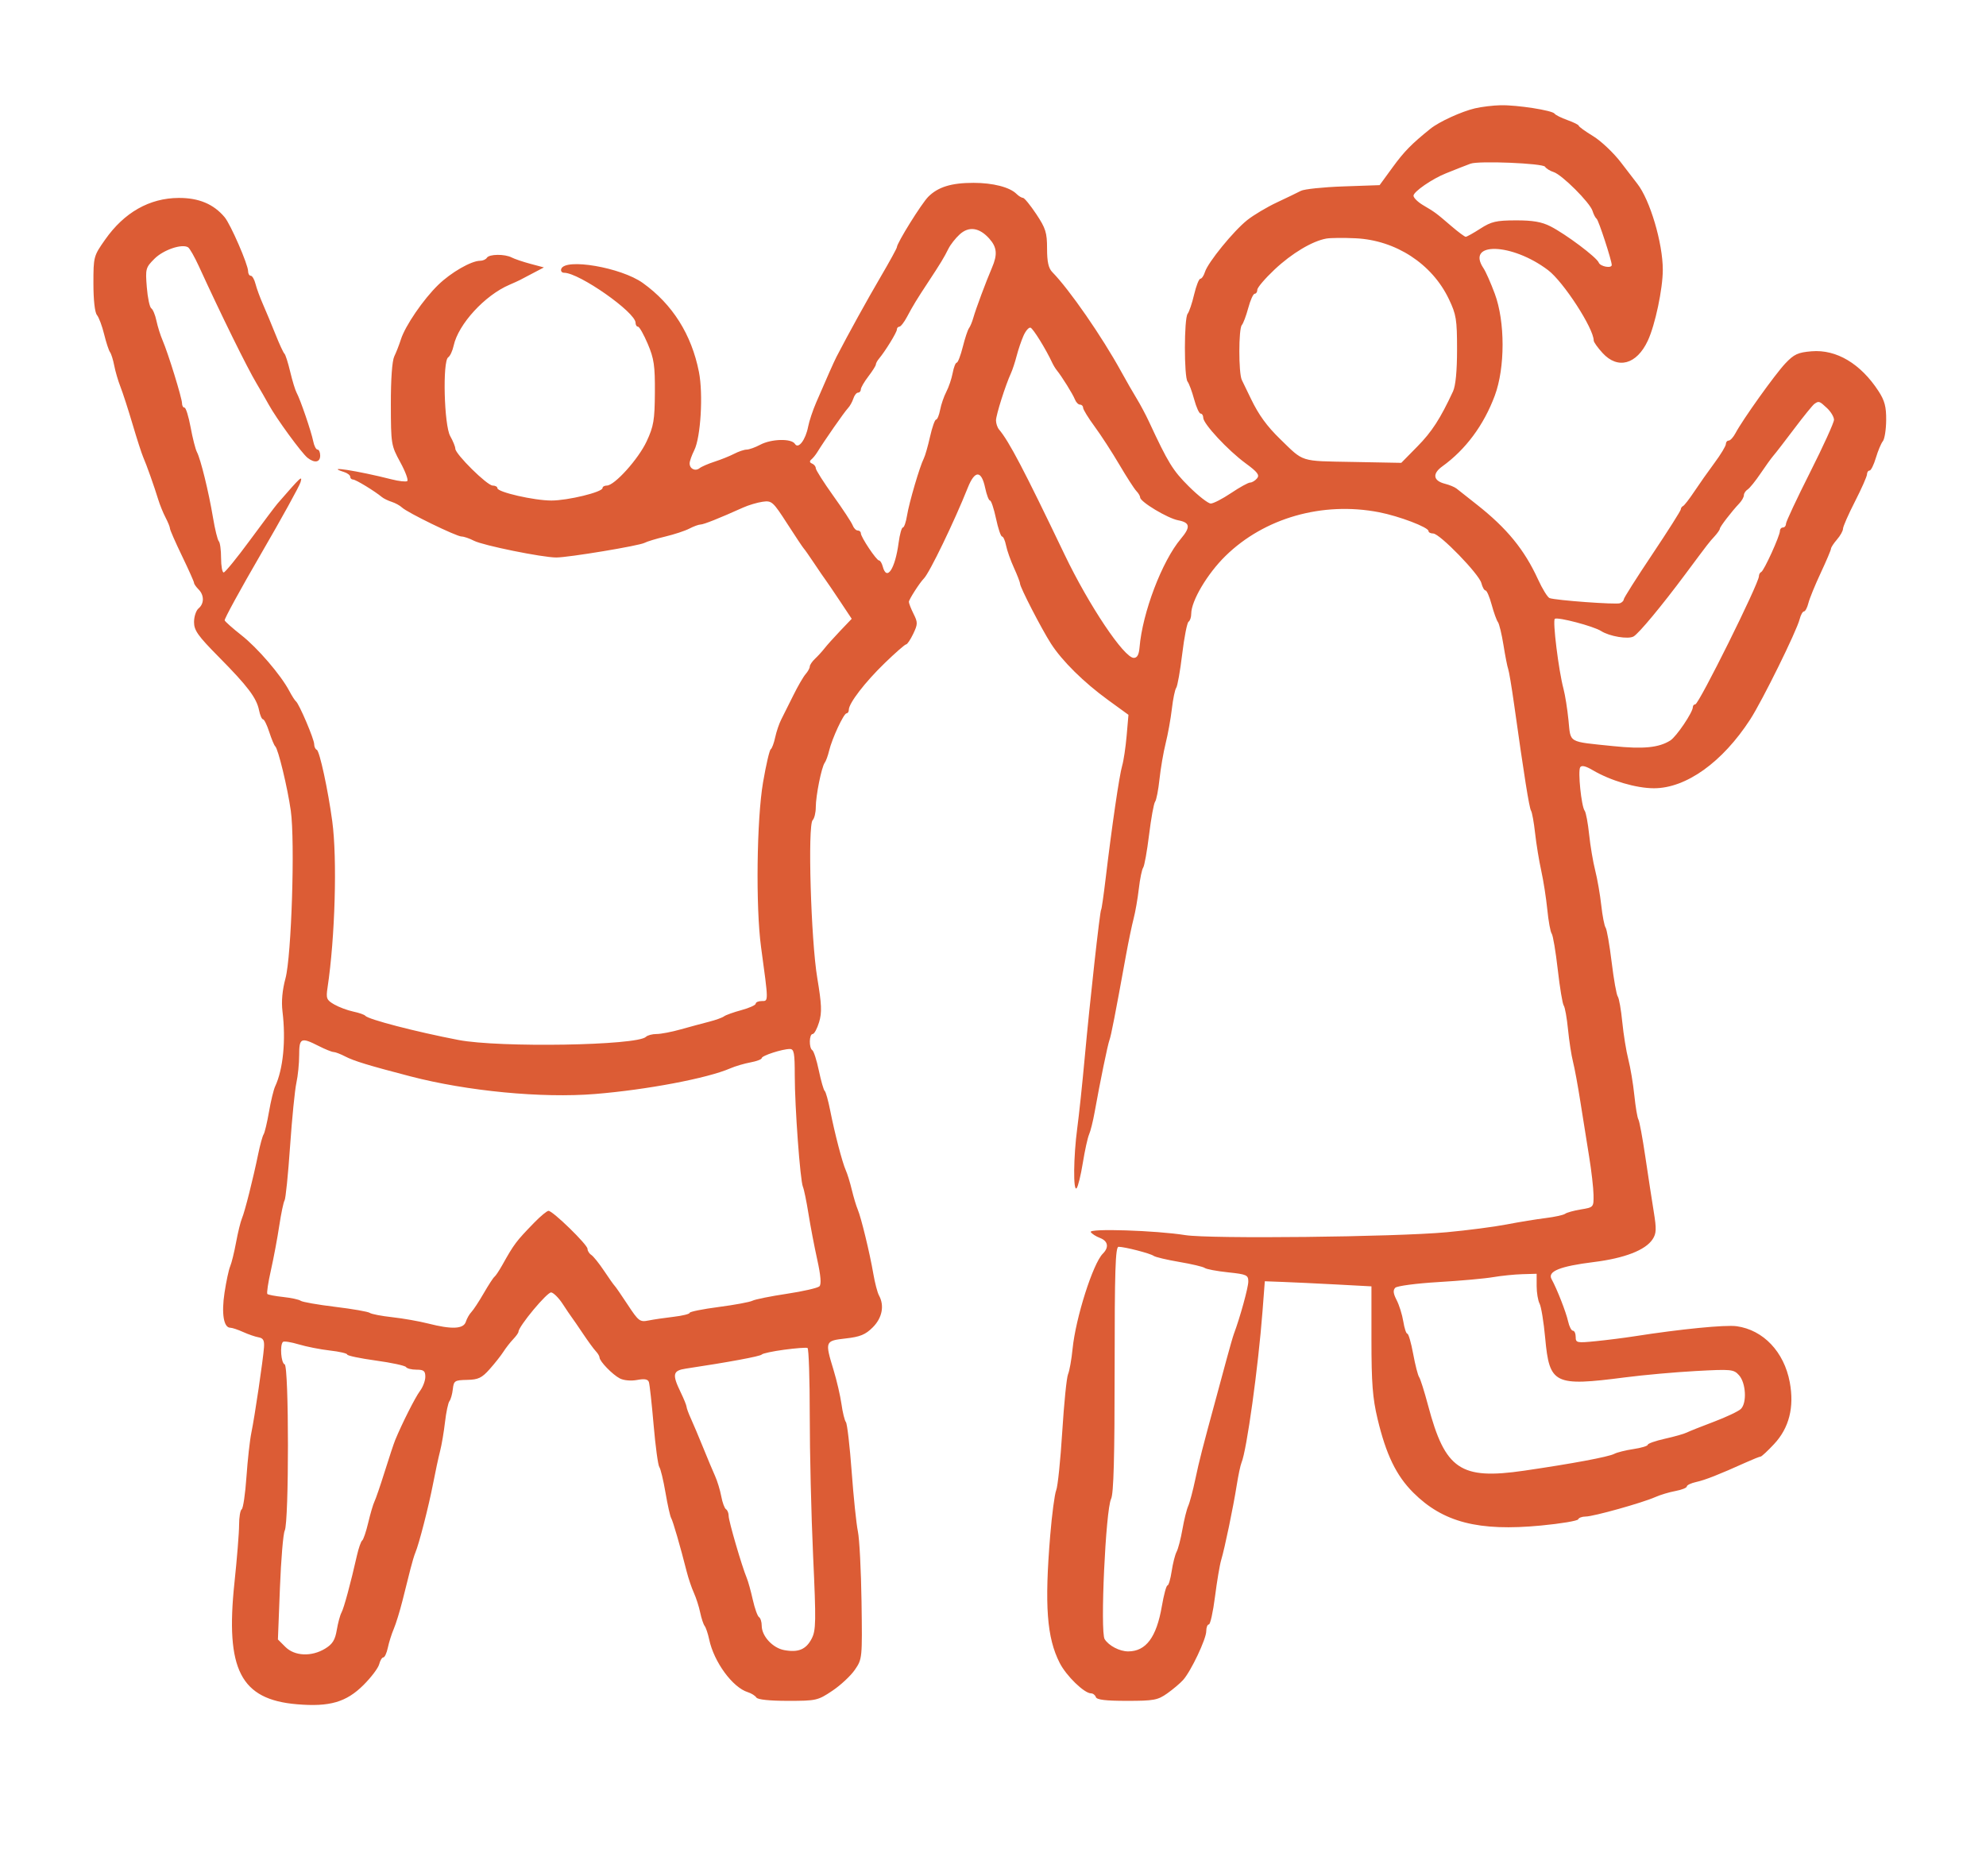 <svg width="127" height="120" viewBox="0 0 127 120" fill="none" xmlns="http://www.w3.org/2000/svg">
<path fill-rule="evenodd" clip-rule="evenodd" d="M94.327 6.928C93.462 7.13 92.031 7.784 91.474 8.233C90.257 9.213 89.801 9.679 89.054 10.702L88.223 11.842L85.897 11.923C84.618 11.968 83.398 12.095 83.187 12.207C82.976 12.318 82.284 12.652 81.65 12.949C81.017 13.246 80.164 13.754 79.757 14.078C78.883 14.772 77.245 16.782 77.053 17.398C76.979 17.635 76.847 17.829 76.759 17.829C76.671 17.829 76.493 18.282 76.362 18.835C76.233 19.389 76.045 19.944 75.947 20.068C75.716 20.36 75.712 24.109 75.942 24.408C76.038 24.532 76.228 25.044 76.364 25.545C76.499 26.046 76.686 26.455 76.778 26.455C76.869 26.455 76.945 26.575 76.945 26.722C76.945 27.106 78.528 28.808 79.649 29.629C80.418 30.192 80.563 30.383 80.385 30.597C80.263 30.744 80.064 30.864 79.944 30.864C79.823 30.864 79.275 31.166 78.726 31.535C78.177 31.904 77.592 32.206 77.425 32.206C77.259 32.206 76.624 31.71 76.015 31.104C74.998 30.091 74.698 29.603 73.474 26.968C73.269 26.528 72.917 25.866 72.691 25.497C72.464 25.128 72.019 24.351 71.7 23.771C70.463 21.52 68.392 18.528 67.293 17.405C67.047 17.155 66.957 16.748 66.957 15.896C66.957 14.879 66.869 14.599 66.266 13.692C65.886 13.121 65.503 12.653 65.415 12.653C65.328 12.653 65.141 12.54 65.002 12.401C64.57 11.971 63.495 11.695 62.251 11.695C60.843 11.695 59.989 11.957 59.363 12.582C58.933 13.011 57.353 15.55 57.353 15.812C57.353 15.879 56.889 16.727 56.321 17.696C55.47 19.148 54.257 21.344 53.496 22.813C53.34 23.114 52.859 24.195 52.193 25.744C51.975 26.25 51.745 26.94 51.681 27.278C51.518 28.135 51.054 28.746 50.836 28.393C50.613 28.034 49.33 28.065 48.614 28.446C48.297 28.615 47.908 28.754 47.749 28.756C47.591 28.757 47.232 28.877 46.952 29.023C46.671 29.169 46.11 29.395 45.703 29.526C45.297 29.657 44.86 29.846 44.733 29.947C44.459 30.163 44.1 29.987 44.1 29.636C44.1 29.501 44.234 29.122 44.397 28.796C44.81 27.969 44.975 25.208 44.695 23.789C44.222 21.391 43.004 19.46 41.106 18.099C39.717 17.104 36.125 16.489 35.888 17.206C35.845 17.338 35.928 17.446 36.074 17.446C37.035 17.446 40.643 19.973 40.643 20.647C40.643 20.784 40.713 20.896 40.8 20.896C40.886 20.896 41.167 21.392 41.424 21.998C41.824 22.941 41.889 23.392 41.878 25.113C41.866 26.873 41.8 27.264 41.353 28.226C40.827 29.357 39.299 31.056 38.807 31.056C38.655 31.056 38.53 31.128 38.53 31.216C38.53 31.474 36.317 32.014 35.259 32.014C34.152 32.014 31.808 31.477 31.808 31.224C31.808 31.131 31.67 31.056 31.503 31.056C31.152 31.056 29.119 29.047 29.117 28.699C29.116 28.572 28.969 28.209 28.79 27.893C28.397 27.2 28.293 23.088 28.662 22.854C28.781 22.779 28.938 22.442 29.011 22.105C29.309 20.736 31 18.889 32.576 18.215C32.84 18.102 33.142 17.964 33.248 17.91C33.354 17.854 33.742 17.651 34.11 17.457L34.781 17.105L33.918 16.874C33.444 16.747 32.906 16.565 32.722 16.469C32.276 16.237 31.283 16.248 31.135 16.487C31.07 16.593 30.876 16.679 30.704 16.679C30.139 16.679 28.844 17.423 28.025 18.219C27.069 19.148 25.913 20.838 25.636 21.71C25.527 22.053 25.337 22.541 25.213 22.794C25.075 23.078 24.991 24.253 24.994 25.861C24.999 28.414 25.012 28.491 25.6 29.57C25.931 30.176 26.128 30.717 26.04 30.772C25.951 30.827 25.505 30.777 25.049 30.661C22.874 30.109 20.668 29.767 21.997 30.189C22.216 30.258 22.396 30.395 22.396 30.494C22.396 30.592 22.479 30.672 22.579 30.672C22.75 30.672 23.953 31.404 24.427 31.797C24.541 31.89 24.822 32.027 25.05 32.099C25.279 32.172 25.575 32.335 25.708 32.461C26.049 32.786 29.187 34.314 29.517 34.316C29.668 34.316 30.024 34.439 30.31 34.587C30.879 34.884 34.678 35.656 35.571 35.657C36.349 35.658 40.868 34.908 41.219 34.72C41.377 34.635 41.974 34.454 42.543 34.318C43.113 34.182 43.805 33.954 44.08 33.811C44.355 33.667 44.677 33.55 44.796 33.549C44.996 33.548 46.001 33.148 47.519 32.464C47.868 32.307 48.43 32.14 48.768 32.092C49.353 32.01 49.428 32.077 50.342 33.495C50.87 34.315 51.346 35.029 51.399 35.081C51.453 35.134 51.755 35.565 52.072 36.04C52.388 36.514 52.713 36.989 52.794 37.094C52.874 37.2 53.283 37.802 53.703 38.432L54.465 39.579L53.73 40.349C53.327 40.773 52.874 41.277 52.726 41.469C52.577 41.661 52.304 41.96 52.119 42.134C51.934 42.308 51.783 42.533 51.783 42.633C51.783 42.733 51.663 42.951 51.517 43.117C51.37 43.284 51.017 43.894 50.731 44.474C50.446 45.054 50.1 45.744 49.964 46.008C49.827 46.271 49.651 46.789 49.572 47.158C49.494 47.527 49.365 47.872 49.286 47.925C49.206 47.977 48.986 48.926 48.796 50.033C48.389 52.409 48.321 58.023 48.668 60.577C49.15 64.114 49.149 64.027 48.716 64.027C48.502 64.027 48.326 64.102 48.326 64.194C48.326 64.286 47.915 64.471 47.413 64.607C46.911 64.742 46.411 64.922 46.301 65.005C46.192 65.089 45.76 65.244 45.341 65.351C44.923 65.457 44.108 65.678 43.53 65.84C42.953 66.003 42.257 66.136 41.984 66.136C41.711 66.136 41.406 66.217 41.306 66.317C40.746 66.874 31.931 67.02 29.311 66.516C26.578 65.99 23.533 65.198 23.356 64.967C23.303 64.898 22.958 64.778 22.588 64.7C22.218 64.622 21.671 64.417 21.373 64.245C20.88 63.96 20.841 63.86 20.946 63.164C21.428 59.974 21.571 54.92 21.247 52.525C20.975 50.513 20.436 48.026 20.257 47.957C20.166 47.922 20.091 47.76 20.091 47.597C20.091 47.276 19.128 45.014 18.925 44.858C18.856 44.805 18.663 44.503 18.496 44.187C17.958 43.169 16.473 41.441 15.435 40.626C14.88 40.189 14.399 39.763 14.367 39.678C14.335 39.594 15.384 37.674 16.699 35.411C18.013 33.148 19.147 31.092 19.219 30.841C19.347 30.388 19.256 30.473 17.748 32.206C17.611 32.364 16.816 33.421 15.983 34.554C15.15 35.688 14.393 36.615 14.303 36.615C14.211 36.615 14.137 36.198 14.137 35.688C14.137 35.179 14.072 34.698 13.993 34.62C13.914 34.542 13.746 33.859 13.62 33.102C13.348 31.473 12.832 29.365 12.593 28.914C12.499 28.737 12.318 28.026 12.19 27.332C12.062 26.639 11.886 26.072 11.799 26.072C11.711 26.072 11.64 25.948 11.64 25.796C11.64 25.467 10.747 22.575 10.393 21.759C10.256 21.442 10.081 20.882 10.003 20.513C9.926 20.144 9.778 19.788 9.675 19.722C9.571 19.656 9.442 19.048 9.388 18.37C9.293 17.191 9.314 17.113 9.88 16.548C10.45 15.979 11.635 15.576 12.027 15.818C12.13 15.882 12.44 16.425 12.715 17.025C14.146 20.151 15.809 23.529 16.414 24.538C16.635 24.907 16.982 25.511 17.185 25.88C17.676 26.774 19.288 28.982 19.669 29.283C20.118 29.637 20.475 29.574 20.475 29.139C20.475 28.928 20.398 28.756 20.305 28.756C20.211 28.756 20.088 28.518 20.031 28.228C19.911 27.617 19.199 25.535 18.965 25.113C18.878 24.955 18.694 24.351 18.556 23.771C18.419 23.192 18.253 22.674 18.189 22.621C18.124 22.569 17.864 22.008 17.613 21.375C17.36 20.743 17 19.877 16.812 19.452C16.624 19.026 16.411 18.444 16.339 18.158C16.267 17.872 16.131 17.637 16.037 17.637C15.942 17.637 15.865 17.506 15.865 17.345C15.865 16.922 14.748 14.351 14.366 13.894C13.661 13.051 12.712 12.653 11.425 12.66C9.559 12.67 7.948 13.583 6.724 15.324C5.985 16.375 5.974 16.418 5.974 18.135C5.974 19.19 6.063 19.986 6.2 20.15C6.324 20.3 6.531 20.852 6.659 21.378C6.788 21.904 6.957 22.42 7.036 22.525C7.114 22.631 7.236 23.019 7.306 23.388C7.377 23.757 7.554 24.361 7.699 24.73C7.845 25.099 8.194 26.177 8.475 27.126C8.755 28.075 9.062 29.024 9.155 29.235C9.365 29.71 9.872 31.138 10.121 31.957C10.224 32.294 10.434 32.812 10.589 33.107C10.743 33.402 10.87 33.717 10.87 33.806C10.871 33.896 11.217 34.685 11.64 35.561C12.062 36.436 12.408 37.21 12.408 37.281C12.408 37.351 12.538 37.538 12.696 37.697C13.065 38.065 13.065 38.61 12.696 38.915C12.538 39.047 12.408 39.438 12.408 39.786C12.408 40.32 12.653 40.666 13.993 42.021C15.846 43.896 16.408 44.64 16.566 45.431C16.63 45.748 16.744 46.008 16.819 46.008C16.895 46.008 17.075 46.374 17.219 46.823C17.364 47.271 17.535 47.68 17.599 47.733C17.786 47.885 18.39 50.384 18.596 51.855C18.873 53.832 18.64 61.156 18.255 62.58C18.053 63.325 17.987 64.055 18.064 64.688C18.289 66.542 18.109 68.382 17.593 69.49C17.495 69.701 17.318 70.433 17.2 71.117C17.081 71.801 16.927 72.448 16.857 72.555C16.787 72.662 16.632 73.224 16.513 73.803C16.182 75.408 15.656 77.496 15.473 77.925C15.383 78.136 15.214 78.826 15.097 79.458C14.98 80.091 14.811 80.781 14.72 80.992C14.629 81.203 14.466 81.965 14.357 82.685C14.155 84.02 14.304 84.922 14.727 84.922C14.846 84.922 15.215 85.045 15.548 85.196C15.881 85.347 16.326 85.5 16.538 85.536C16.832 85.587 16.913 85.735 16.882 86.172C16.826 86.962 16.291 90.584 16.075 91.631C15.977 92.105 15.835 93.379 15.76 94.463C15.685 95.545 15.548 96.478 15.456 96.535C15.364 96.591 15.289 97.042 15.289 97.537C15.289 98.031 15.156 99.687 14.994 101.216C14.403 106.793 15.384 108.702 18.996 109.006C21.078 109.182 22.143 108.873 23.246 107.773C23.737 107.283 24.188 106.685 24.248 106.445C24.309 106.205 24.428 106.008 24.514 106.008C24.6 106.008 24.729 105.728 24.802 105.385C24.874 105.042 25.044 104.503 25.18 104.187C25.316 103.87 25.569 103.051 25.741 102.366C25.914 101.68 26.142 100.775 26.247 100.353C26.353 99.931 26.495 99.457 26.564 99.299C26.791 98.771 27.414 96.344 27.689 94.922C27.837 94.149 28.042 93.201 28.142 92.814C28.242 92.427 28.384 91.593 28.457 90.96C28.53 90.327 28.658 89.724 28.741 89.618C28.824 89.513 28.922 89.168 28.957 88.851C29.018 88.312 29.075 88.275 29.87 88.258C30.584 88.243 30.81 88.136 31.31 87.574C31.637 87.208 32.033 86.706 32.192 86.458C32.35 86.211 32.631 85.85 32.816 85.657C33.001 85.463 33.152 85.252 33.152 85.188C33.152 84.842 35.003 82.617 35.252 82.664C35.41 82.695 35.735 83.021 35.975 83.389C36.215 83.758 36.477 84.145 36.558 84.251C36.639 84.356 36.965 84.831 37.282 85.305C37.599 85.779 37.966 86.282 38.098 86.421C38.23 86.56 38.338 86.741 38.338 86.822C38.338 87.066 39.17 87.925 39.637 88.165C39.889 88.294 40.353 88.336 40.739 88.263C41.218 88.174 41.432 88.212 41.495 88.399C41.544 88.542 41.68 89.779 41.798 91.147C41.916 92.516 42.08 93.723 42.162 93.831C42.243 93.939 42.421 94.674 42.556 95.465C42.691 96.255 42.854 96.989 42.919 97.094C43.031 97.277 43.504 98.909 43.919 100.545C44.026 100.966 44.231 101.57 44.375 101.886C44.518 102.203 44.698 102.763 44.774 103.132C44.851 103.501 44.979 103.89 45.06 103.995C45.142 104.101 45.272 104.489 45.35 104.858C45.655 106.301 46.846 107.929 47.82 108.232C48.045 108.302 48.291 108.456 48.367 108.574C48.452 108.707 49.211 108.787 50.383 108.787C52.197 108.787 52.297 108.765 53.224 108.144C53.752 107.791 54.4 107.187 54.664 106.803C55.14 106.11 55.144 106.072 55.093 102.462C55.064 100.458 54.96 98.431 54.861 97.957C54.761 97.482 54.582 95.757 54.462 94.123C54.342 92.489 54.176 91.065 54.094 90.96C54.012 90.855 53.884 90.337 53.811 89.81C53.737 89.283 53.51 88.303 53.306 87.633C52.743 85.782 52.752 85.759 54.082 85.608C55.005 85.504 55.342 85.366 55.811 84.898C56.414 84.296 56.568 83.509 56.21 82.858C56.109 82.675 55.946 82.051 55.847 81.471C55.621 80.148 55.064 77.856 54.846 77.35C54.755 77.139 54.587 76.578 54.472 76.104C54.358 75.629 54.185 75.069 54.089 74.858C53.868 74.372 53.384 72.517 53.088 71.024C52.963 70.391 52.806 69.831 52.739 69.778C52.671 69.725 52.503 69.14 52.364 68.478C52.226 67.816 52.038 67.229 51.948 67.173C51.722 67.034 51.739 66.136 51.968 66.136C52.069 66.136 52.254 65.794 52.38 65.377C52.566 64.755 52.545 64.244 52.262 62.549C51.857 60.119 51.642 52.781 51.968 52.456C52.077 52.347 52.167 51.977 52.167 51.634C52.167 50.894 52.536 49.06 52.739 48.787C52.818 48.682 52.944 48.337 53.019 48.021C53.206 47.236 53.956 45.624 54.135 45.624C54.215 45.624 54.28 45.521 54.28 45.395C54.28 44.979 55.317 43.63 56.573 42.414C57.253 41.755 57.87 41.215 57.943 41.215C58.017 41.215 58.222 40.911 58.399 40.539C58.693 39.922 58.695 39.811 58.421 39.264C58.256 38.934 58.121 38.588 58.121 38.495C58.121 38.346 58.817 37.263 59.082 36.998C59.437 36.644 61.023 33.363 61.887 31.196C62.338 30.064 62.758 30.067 62.998 31.202C63.093 31.649 63.232 32.014 63.308 32.014C63.385 32.014 63.557 32.532 63.692 33.164C63.826 33.797 64 34.315 64.078 34.315C64.156 34.315 64.272 34.573 64.335 34.89C64.398 35.206 64.625 35.848 64.839 36.317C65.053 36.785 65.228 37.24 65.228 37.327C65.228 37.558 66.6 40.22 67.204 41.162C67.917 42.274 69.301 43.641 70.856 44.771L72.162 45.72L72.046 47.062C71.981 47.8 71.852 48.663 71.759 48.979C71.579 49.588 71.105 52.824 70.706 56.168C70.574 57.275 70.443 58.18 70.416 58.18C70.345 58.18 69.688 64.105 69.363 67.669C69.214 69.303 69 71.323 68.888 72.156C68.644 73.979 68.621 76.253 68.848 75.998C68.938 75.898 69.116 75.169 69.244 74.379C69.372 73.588 69.552 72.768 69.645 72.557C69.738 72.347 69.898 71.7 70.002 71.12C70.347 69.193 70.837 66.81 70.948 66.519C71.05 66.252 71.311 64.914 72.012 61.056C72.166 60.212 72.382 59.177 72.492 58.755C72.603 58.334 72.753 57.471 72.826 56.839C72.899 56.206 73.023 55.602 73.102 55.497C73.181 55.391 73.352 54.442 73.481 53.388C73.611 52.334 73.783 51.385 73.865 51.279C73.947 51.174 74.073 50.527 74.146 49.842C74.219 49.156 74.396 48.121 74.541 47.541C74.686 46.962 74.865 45.969 74.938 45.337C75.011 44.704 75.137 44.1 75.216 43.995C75.296 43.89 75.468 42.918 75.599 41.836C75.729 40.755 75.913 39.822 76.006 39.764C76.1 39.706 76.176 39.479 76.176 39.258C76.176 38.434 77.204 36.699 78.366 35.56C80.851 33.125 84.572 32.065 88.181 32.762C89.469 33.011 91.35 33.726 91.35 33.967C91.35 34.053 91.485 34.123 91.65 34.123C92.064 34.123 94.587 36.721 94.731 37.297C94.796 37.554 94.915 37.765 94.995 37.765C95.076 37.765 95.253 38.175 95.388 38.676C95.524 39.176 95.704 39.676 95.787 39.785C95.871 39.895 96.032 40.559 96.144 41.26C96.256 41.962 96.391 42.649 96.444 42.787C96.497 42.924 96.667 43.942 96.823 45.049C97.464 49.62 97.791 51.673 97.907 51.855C97.974 51.96 98.091 52.607 98.166 53.292C98.242 53.977 98.418 55.056 98.558 55.688C98.699 56.321 98.873 57.442 98.947 58.18C99.02 58.918 99.146 59.608 99.227 59.714C99.308 59.819 99.483 60.855 99.615 62.014C99.747 63.174 99.919 64.209 99.997 64.315C100.075 64.42 100.199 65.11 100.271 65.848C100.344 66.586 100.487 67.508 100.587 67.897C100.688 68.287 100.903 69.451 101.064 70.485C101.226 71.52 101.478 73.099 101.624 73.995C101.77 74.891 101.895 75.984 101.902 76.422C101.914 77.215 101.909 77.221 101.098 77.355C100.649 77.428 100.195 77.554 100.089 77.633C99.984 77.713 99.422 77.836 98.841 77.908C98.26 77.979 97.136 78.163 96.344 78.316C95.552 78.469 93.823 78.694 92.503 78.815C89.192 79.12 77.367 79.249 75.792 78.998C73.917 78.698 69.601 78.559 69.751 78.803C69.82 78.913 70.083 79.082 70.337 79.178C70.857 79.375 70.932 79.777 70.524 80.183C69.892 80.815 68.789 84.283 68.59 86.263C68.522 86.949 68.391 87.682 68.3 87.893C68.208 88.104 68.041 89.761 67.928 91.576C67.815 93.391 67.642 95.073 67.542 95.314C67.443 95.555 67.27 96.854 67.159 98.2C66.788 102.689 66.941 104.743 67.765 106.362C68.188 107.193 69.337 108.308 69.77 108.308C69.895 108.308 70.034 108.416 70.078 108.548C70.135 108.718 70.71 108.787 72.063 108.787C73.781 108.787 74.033 108.741 74.64 108.312C75.01 108.051 75.468 107.663 75.659 107.45C76.164 106.885 77.136 104.833 77.137 104.331C77.137 104.093 77.212 103.899 77.304 103.899C77.395 103.899 77.572 103.101 77.696 102.126C77.82 101.151 77.998 100.094 78.092 99.778C78.323 99.004 78.863 96.403 79.087 94.986C79.187 94.353 79.325 93.706 79.392 93.548C79.723 92.771 80.459 87.471 80.735 83.867L80.882 81.95L82.035 81.993C82.668 82.016 84.203 82.089 85.444 82.155L87.701 82.276V85.692C87.701 88.452 87.775 89.421 88.088 90.737C88.635 93.034 89.286 94.381 90.374 95.467C92.282 97.372 94.549 97.956 98.542 97.574C99.816 97.453 100.887 97.273 100.922 97.176C100.957 97.078 101.173 96.998 101.402 96.998C101.892 96.998 105.02 96.123 105.852 95.753C106.169 95.612 106.752 95.436 107.148 95.364C107.544 95.29 107.868 95.16 107.868 95.075C107.868 94.99 108.137 94.861 108.465 94.789C109.038 94.664 109.926 94.314 111.66 93.532C112.108 93.33 112.525 93.164 112.587 93.164C112.649 93.164 113.036 92.805 113.447 92.365C114.412 91.333 114.749 90.004 114.451 88.407C114.089 86.466 112.763 85.066 111.059 84.826C110.341 84.724 107.463 85.008 104.507 85.471C103.873 85.57 102.771 85.71 102.058 85.781C100.832 85.904 100.762 85.889 100.762 85.512C100.762 85.293 100.682 85.113 100.585 85.113C100.488 85.113 100.349 84.846 100.277 84.518C100.147 83.928 99.568 82.447 99.218 81.811C98.946 81.317 99.756 80.99 101.914 80.722C103.888 80.477 105.222 79.96 105.68 79.263C105.922 78.894 105.934 78.611 105.755 77.511C105.638 76.79 105.395 75.207 105.216 73.995C105.038 72.783 104.837 71.704 104.771 71.599C104.705 71.493 104.589 70.803 104.513 70.065C104.437 69.327 104.265 68.292 104.129 67.765C103.993 67.238 103.819 66.16 103.741 65.369C103.664 64.578 103.534 63.845 103.453 63.739C103.372 63.634 103.195 62.642 103.061 61.535C102.926 60.428 102.752 59.436 102.675 59.331C102.597 59.225 102.471 58.578 102.396 57.893C102.32 57.208 102.146 56.208 102.009 55.672C101.872 55.135 101.697 54.1 101.621 53.371C101.545 52.642 101.417 51.96 101.336 51.855C101.126 51.581 100.893 49.328 101.049 49.076C101.138 48.933 101.396 48.992 101.855 49.263C102.994 49.934 104.632 50.417 105.766 50.417C107.824 50.417 110.148 48.754 111.926 46.008C112.694 44.823 114.894 40.36 115.084 39.601C115.153 39.33 115.277 39.107 115.359 39.107C115.442 39.107 115.569 38.87 115.641 38.58C115.713 38.29 116.068 37.419 116.43 36.646C116.792 35.872 117.088 35.173 117.088 35.094C117.088 35.014 117.261 34.749 117.472 34.506C117.683 34.263 117.856 33.953 117.856 33.817C117.856 33.682 118.201 32.897 118.622 32.074C119.043 31.25 119.389 30.469 119.39 30.337C119.392 30.205 119.466 30.097 119.555 30.097C119.643 30.097 119.825 29.731 119.958 29.283C120.092 28.834 120.292 28.356 120.404 28.22C120.515 28.083 120.611 27.479 120.616 26.878C120.624 26.015 120.521 25.623 120.127 25.017C118.986 23.262 117.434 22.338 115.851 22.468C114.971 22.541 114.726 22.655 114.168 23.244C113.509 23.942 111.442 26.835 110.979 27.708C110.841 27.968 110.647 28.18 110.547 28.18C110.447 28.18 110.365 28.28 110.365 28.403C110.365 28.525 110.04 29.064 109.642 29.601C109.244 30.137 108.661 30.965 108.346 31.439C108.03 31.914 107.708 32.331 107.628 32.366C107.549 32.401 107.484 32.497 107.484 32.578C107.484 32.66 106.663 33.954 105.66 35.455C104.656 36.955 103.835 38.252 103.835 38.337C103.835 38.421 103.727 38.532 103.595 38.583C103.34 38.681 99.481 38.398 99.091 38.254C98.965 38.207 98.632 37.668 98.352 37.056C97.48 35.153 96.362 33.786 94.436 32.27C93.848 31.806 93.266 31.347 93.143 31.249C93.02 31.151 92.689 31.014 92.407 30.943C91.648 30.753 91.577 30.302 92.231 29.831C93.725 28.756 94.886 27.191 95.588 25.305C96.253 23.52 96.253 20.574 95.588 18.787C95.334 18.102 95.01 17.371 94.87 17.163C93.714 15.447 96.683 15.529 98.995 17.278C99.981 18.023 101.914 21.007 101.914 21.782C101.914 21.88 102.169 22.239 102.48 22.578C103.455 23.644 104.661 23.316 105.373 21.791C105.844 20.783 106.332 18.474 106.332 17.253C106.332 15.544 105.511 12.777 104.699 11.749C104.594 11.615 104.124 11.004 103.655 10.39C103.186 9.776 102.388 9.021 101.882 8.711C101.375 8.402 100.959 8.101 100.957 8.043C100.955 7.985 100.63 7.822 100.234 7.681C99.838 7.539 99.468 7.354 99.413 7.27C99.276 7.061 97.023 6.71 95.96 6.731C95.484 6.741 94.75 6.83 94.327 6.928ZM94.039 10.468C93.881 10.525 93.578 10.642 93.367 10.726C93.156 10.811 92.749 10.973 92.464 11.087C91.582 11.439 90.39 12.262 90.39 12.518C90.39 12.652 90.671 12.928 91.014 13.129C91.774 13.577 91.824 13.614 92.814 14.465C93.249 14.839 93.662 15.145 93.73 15.145C93.799 15.145 94.22 14.91 94.667 14.622C95.368 14.171 95.68 14.098 96.934 14.095C98.015 14.092 98.582 14.19 99.143 14.474C100.133 14.977 102.108 16.46 102.237 16.797C102.335 17.051 103.067 17.184 103.067 16.948C103.067 16.662 102.224 14.08 102.102 13.995C102.027 13.942 101.908 13.715 101.838 13.489C101.672 12.958 99.88 11.17 99.348 11.004C99.122 10.934 98.876 10.781 98.801 10.664C98.659 10.443 94.572 10.274 94.039 10.468ZM61.37 14.991C61.103 15.234 60.778 15.648 60.648 15.912C60.372 16.47 60.148 16.839 59.37 18.021C58.614 19.168 58.392 19.533 57.998 20.273C57.815 20.616 57.596 20.896 57.51 20.896C57.424 20.896 57.353 20.979 57.353 21.079C57.353 21.256 56.606 22.47 56.203 22.949C56.096 23.076 56.009 23.24 56.009 23.314C56.009 23.387 55.793 23.73 55.529 24.076C55.264 24.422 55.048 24.796 55.048 24.909C55.048 25.021 54.968 25.113 54.869 25.113C54.771 25.113 54.635 25.285 54.569 25.495C54.502 25.706 54.343 25.986 54.215 26.119C54 26.342 52.702 28.206 52.263 28.922C52.158 29.094 51.985 29.306 51.879 29.393C51.755 29.496 51.772 29.586 51.927 29.649C52.059 29.702 52.167 29.837 52.167 29.948C52.167 30.059 52.669 30.849 53.281 31.705C53.894 32.56 54.453 33.411 54.524 33.596C54.594 33.78 54.741 33.931 54.85 33.931C54.959 33.931 55.048 34.01 55.048 34.106C55.048 34.351 56.048 35.848 56.212 35.848C56.287 35.848 56.393 36.021 56.449 36.231C56.704 37.206 57.241 36.4 57.466 34.705C57.537 34.174 57.659 33.739 57.737 33.739C57.816 33.739 57.936 33.392 58.004 32.967C58.136 32.146 58.82 29.818 59.076 29.321C59.16 29.158 59.339 28.532 59.474 27.931C59.609 27.33 59.782 26.838 59.859 26.838C59.936 26.838 60.053 26.558 60.118 26.215C60.183 25.873 60.362 25.352 60.516 25.057C60.67 24.763 60.852 24.224 60.921 23.859C60.989 23.495 61.106 23.196 61.18 23.196C61.254 23.196 61.428 22.744 61.567 22.19C61.706 21.636 61.885 21.097 61.964 20.992C62.043 20.887 62.169 20.584 62.243 20.321C62.398 19.769 63.052 18.015 63.432 17.129C63.799 16.276 63.756 15.814 63.26 15.259C62.625 14.55 61.958 14.456 61.37 14.991ZM84.82 15.258C83.918 15.418 82.612 16.199 81.506 17.239C80.899 17.811 80.402 18.393 80.402 18.533C80.402 18.673 80.327 18.787 80.235 18.787C80.143 18.787 79.957 19.197 79.823 19.698C79.688 20.199 79.503 20.69 79.413 20.791C79.201 21.026 79.2 23.866 79.411 24.301C79.5 24.484 79.766 25.033 80.001 25.52C80.493 26.538 81.017 27.26 81.861 28.081C83.402 29.58 83.096 29.483 86.503 29.546L89.608 29.604L90.639 28.556C91.563 27.618 92.102 26.785 92.916 25.036C93.084 24.675 93.175 23.734 93.175 22.353C93.175 20.433 93.124 20.118 92.651 19.128C91.578 16.878 89.259 15.364 86.695 15.241C85.928 15.204 85.084 15.212 84.82 15.258ZM65.453 21.467C65.313 21.782 65.115 22.364 65.013 22.761C64.91 23.159 64.747 23.656 64.65 23.867C64.299 24.629 63.692 26.545 63.692 26.888C63.692 27.081 63.779 27.342 63.886 27.47C64.534 28.24 65.472 30.031 68.075 35.465C69.636 38.725 71.882 42.078 72.503 42.078C72.721 42.078 72.832 41.876 72.871 41.407C73.056 39.185 74.309 35.889 75.51 34.464C76.148 33.707 76.107 33.422 75.34 33.278C74.668 33.152 72.911 32.096 72.911 31.818C72.911 31.73 72.801 31.544 72.667 31.405C72.533 31.266 72.042 30.505 71.577 29.714C71.112 28.923 70.401 27.827 69.997 27.278C69.592 26.729 69.262 26.19 69.262 26.08C69.262 25.97 69.173 25.88 69.064 25.88C68.955 25.88 68.808 25.729 68.737 25.545C68.613 25.222 67.898 24.072 67.574 23.676C67.488 23.57 67.358 23.355 67.284 23.196C66.884 22.334 66.067 21.013 65.9 20.958C65.793 20.924 65.592 21.153 65.453 21.467ZM116.025 25.835C115.915 25.913 115.338 26.623 114.743 27.414C114.148 28.204 113.546 28.984 113.405 29.145C113.265 29.307 112.891 29.825 112.575 30.296C112.258 30.766 111.891 31.221 111.759 31.305C111.626 31.389 111.518 31.555 111.518 31.672C111.518 31.79 111.389 32.023 111.231 32.19C110.733 32.716 109.981 33.694 109.981 33.815C109.981 33.879 109.83 34.098 109.645 34.301C109.262 34.722 109.31 34.66 107.783 36.711C106.264 38.752 104.807 40.507 104.465 40.707C104.126 40.905 102.922 40.704 102.385 40.36C101.909 40.054 99.633 39.453 99.429 39.579C99.273 39.675 99.668 42.879 99.981 44.054C100.085 44.444 100.229 45.346 100.3 46.059C100.451 47.551 100.222 47.418 103.163 47.722C105.088 47.922 106.082 47.823 106.813 47.361C107.202 47.116 108.253 45.559 108.253 45.229C108.253 45.13 108.324 45.049 108.411 45.049C108.638 45.049 112.478 37.316 112.478 36.858C112.478 36.742 112.545 36.618 112.628 36.583C112.804 36.507 113.823 34.268 113.823 33.955C113.823 33.837 113.909 33.739 114.015 33.739C114.12 33.739 114.208 33.632 114.209 33.5C114.211 33.368 114.902 31.892 115.746 30.219C116.59 28.546 117.28 27.029 117.28 26.849C117.28 26.669 117.08 26.334 116.836 26.105C116.344 25.644 116.31 25.633 116.025 25.835ZM19.131 67.488C19.131 68.022 19.05 68.82 18.953 69.262C18.855 69.704 18.673 71.532 18.549 73.324C18.425 75.117 18.267 76.669 18.199 76.775C18.13 76.88 17.977 77.613 17.857 78.404C17.738 79.195 17.497 80.478 17.322 81.256C17.146 82.034 17.045 82.712 17.097 82.764C17.149 82.816 17.606 82.902 18.113 82.956C18.62 83.011 19.121 83.119 19.227 83.198C19.332 83.277 20.326 83.451 21.436 83.586C22.545 83.72 23.539 83.894 23.644 83.971C23.75 84.049 24.398 84.174 25.085 84.249C25.772 84.325 26.805 84.507 27.382 84.654C28.9 85.041 29.642 85.006 29.79 84.539C29.857 84.329 30.017 84.049 30.146 83.916C30.274 83.784 30.629 83.244 30.933 82.717C31.237 82.19 31.546 81.716 31.62 81.663C31.694 81.61 31.917 81.275 32.117 80.919C32.879 79.557 33.001 79.396 34.168 78.195C34.569 77.783 34.977 77.446 35.076 77.446C35.351 77.446 37.57 79.607 37.57 79.875C37.57 80.004 37.678 80.179 37.81 80.263C37.943 80.348 38.31 80.805 38.626 81.279C38.942 81.754 39.248 82.185 39.304 82.238C39.361 82.291 39.739 82.838 40.144 83.455C40.834 84.505 40.919 84.569 41.472 84.459C41.797 84.394 42.522 84.287 43.082 84.222C43.642 84.156 44.1 84.043 44.1 83.97C44.1 83.897 44.935 83.729 45.955 83.596C46.976 83.462 47.948 83.282 48.116 83.195C48.284 83.108 49.273 82.908 50.315 82.751C51.355 82.595 52.294 82.379 52.401 82.273C52.531 82.143 52.486 81.587 52.263 80.577C52.08 79.751 51.827 78.428 51.701 77.637C51.575 76.847 51.415 76.07 51.346 75.912C51.169 75.504 50.823 70.789 50.823 68.781C50.823 67.348 50.776 67.094 50.509 67.094C50.025 67.094 48.71 67.521 48.71 67.678C48.71 67.755 48.386 67.878 47.99 67.951C47.594 68.024 47.01 68.197 46.693 68.335C45.23 68.97 41.353 69.704 38.045 69.973C34.65 70.248 29.884 69.792 26.237 68.842C23.564 68.145 22.632 67.861 22.081 67.574C21.779 67.417 21.442 67.288 21.332 67.287C21.222 67.286 20.794 67.113 20.379 66.902C19.248 66.327 19.131 66.382 19.131 67.488ZM71.278 87.576C71.278 93.206 71.215 95.536 71.052 95.867C70.703 96.577 70.345 104.369 70.64 104.841C70.904 105.263 71.598 105.624 72.143 105.624C73.284 105.624 73.957 104.72 74.299 102.726C74.424 102 74.585 101.407 74.657 101.407C74.729 101.407 74.85 100.997 74.925 100.497C75 99.996 75.143 99.436 75.241 99.251C75.34 99.067 75.508 98.42 75.614 97.814C75.72 97.207 75.886 96.538 75.982 96.327C76.078 96.117 76.284 95.34 76.44 94.602C76.694 93.399 76.88 92.675 77.816 89.235C77.96 88.707 78.24 87.672 78.438 86.934C78.637 86.196 78.848 85.463 78.908 85.305C79.297 84.269 79.826 82.349 79.826 81.969C79.826 81.551 79.725 81.505 78.529 81.379C77.816 81.303 77.146 81.178 77.041 81.099C76.935 81.021 76.2 80.847 75.408 80.713C74.616 80.578 73.881 80.404 73.775 80.326C73.562 80.169 71.924 79.746 71.529 79.746C71.327 79.746 71.278 81.257 71.278 87.576ZM95.48 81.687C94.951 81.778 93.376 81.92 91.979 82.002C90.581 82.085 89.342 82.248 89.225 82.365C89.07 82.52 89.093 82.732 89.311 83.154C89.476 83.472 89.667 84.085 89.737 84.518C89.806 84.951 89.923 85.305 89.997 85.305C90.071 85.305 90.238 85.885 90.369 86.595C90.5 87.304 90.672 87.973 90.75 88.08C90.829 88.188 91.088 89.01 91.326 89.906C92.414 93.996 93.392 94.659 97.466 94.065C100.504 93.623 102.869 93.181 103.229 92.989C103.404 92.895 103.957 92.757 104.459 92.682C104.961 92.607 105.371 92.483 105.371 92.406C105.371 92.33 105.864 92.157 106.466 92.022C107.068 91.888 107.695 91.711 107.859 91.628C108.023 91.546 108.805 91.234 109.597 90.936C110.389 90.637 111.166 90.269 111.322 90.119C111.719 89.736 111.65 88.453 111.206 87.96C110.864 87.581 110.722 87.567 108.445 87.691C107.124 87.763 105.093 87.945 103.931 88.096C99.381 88.684 99.084 88.538 98.811 85.581C98.718 84.564 98.556 83.574 98.453 83.381C98.35 83.188 98.265 82.679 98.265 82.251V81.471L97.352 81.497C96.851 81.511 96.008 81.597 95.48 81.687ZM18.092 85.831C17.885 86.037 17.974 87.189 18.203 87.265C18.481 87.357 18.485 97.363 18.207 97.9C18.11 98.089 17.972 99.733 17.901 101.553L17.772 104.861L18.25 105.338C18.844 105.931 19.921 105.976 20.792 105.447C21.263 105.16 21.428 104.896 21.536 104.257C21.612 103.805 21.748 103.302 21.837 103.14C21.994 102.855 22.421 101.276 22.825 99.49C22.933 99.016 23.083 98.585 23.16 98.532C23.237 98.479 23.413 97.962 23.55 97.382C23.687 96.802 23.865 96.198 23.945 96.04C24.026 95.882 24.321 95.019 24.602 94.123C24.883 93.227 25.183 92.321 25.27 92.11C25.708 91.047 26.552 89.374 26.855 88.969C27.044 88.718 27.198 88.308 27.198 88.059C27.198 87.685 27.099 87.605 26.633 87.605C26.322 87.605 26.021 87.53 25.965 87.438C25.908 87.347 25.038 87.159 24.032 87.021C23.027 86.883 22.204 86.71 22.204 86.637C22.204 86.564 21.707 86.448 21.099 86.38C20.492 86.311 19.592 86.134 19.1 85.986C18.608 85.838 18.154 85.768 18.092 85.831ZM50.151 86.328C49.411 86.427 48.763 86.566 48.71 86.637C48.628 86.748 46.593 87.126 43.86 87.537C43.023 87.663 42.971 87.9 43.524 89.043C43.728 89.465 43.898 89.883 43.902 89.972C43.905 90.062 44.032 90.407 44.184 90.739C44.336 91.072 44.687 91.904 44.965 92.589C45.242 93.275 45.586 94.094 45.729 94.41C45.872 94.727 46.049 95.31 46.123 95.707C46.196 96.103 46.333 96.475 46.427 96.532C46.52 96.59 46.597 96.783 46.596 96.962C46.595 97.283 47.444 100.191 47.753 100.928C47.842 101.139 48.015 101.765 48.139 102.318C48.263 102.872 48.442 103.373 48.537 103.432C48.632 103.491 48.71 103.737 48.71 103.981C48.71 104.643 49.407 105.402 50.142 105.54C51.047 105.709 51.545 105.503 51.904 104.81C52.181 104.275 52.191 103.728 51.996 99.504C51.877 96.913 51.781 92.88 51.782 90.54C51.782 88.2 51.718 86.255 51.639 86.217C51.56 86.179 50.89 86.229 50.151 86.328Z" fill="#DC5C35"/>
</svg>
